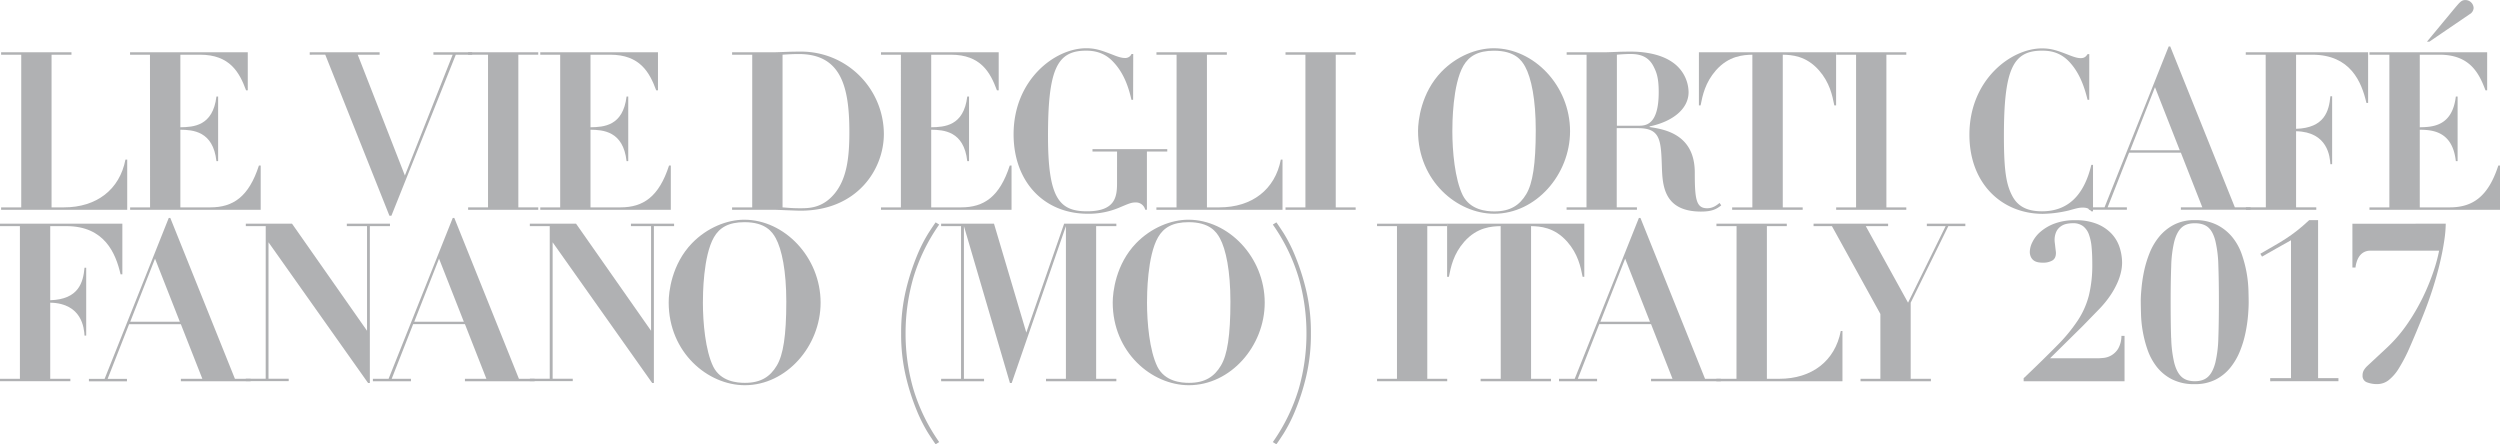 <svg id="Layer_1" data-name="Layer 1" xmlns="http://www.w3.org/2000/svg" viewBox="0 0 1484.25 263.77"><defs><style>.cls-1{fill:#b0b1b3;}</style></defs><path class="cls-1" d="M-2950.77,2812h-11.95v-1.45h41.77V2812h-11.82v90.64h7.35c19.45,0,33.11-10.64,36.52-28.38h1.05v29.82h-74.87v-1.44h11.95Z" transform="translate(2963.38 -2779.52)"/><path class="cls-1" d="M-2874.34,2812h-11.83v-1.45h69.89v22.6h-1c-3.94-10.64-9.59-21.15-27.32-21.15h-11.7v43.08c7.75-.13,19.31-.65,21.42-18.26h1v38.36h-1c-2-18-14.19-18.52-21.42-18.65v46.11h17.74c13.53,0,22.85-6.18,28.9-24.83h1.05v26.27h-77.51v-1.44h11.83Z" transform="translate(2963.38 -2779.52)"/><path class="cls-1" d="M-2779.5,2812v-1.45H-2738V2812h-13l28,71.72,28.37-71.72h-11.43v-1.45h23V2812h-9.72L-2731,2907.6h-1.18l-38.1-95.63Z" transform="translate(2963.38 -2779.52)"/><path class="cls-1" d="M-2673.64,2812h-11.82v-1.45h41.64V2812h-11.82v90.64h11.82v1.44h-41.64v-1.44h11.82Z" transform="translate(2963.38 -2779.52)"/><path class="cls-1" d="M-2630.8,2812h-11.82v-1.45h69.88v22.6h-1.05c-3.94-10.64-9.59-21.15-27.32-21.15h-11.69v43.08c7.75-.13,19.31-.65,21.41-18.26h1v38.36h-1c-2-18-14.19-18.52-21.41-18.65v46.11h17.73c13.53,0,22.86-6.18,28.9-24.83h1.05v26.27h-77.5v-1.44h11.82Z" transform="translate(2963.38 -2779.52)"/><path class="cls-1" d="M-2516.78,2812h-11.95v-1.45h24.83c1.31,0,4.59-.13,8-.26s6.7-.13,7.75-.13a49.08,49.08,0,0,1,49.52,48.87c0,21.14-15.89,45.58-49.52,45.58-1.18,0-4.6-.13-7.88-.26s-6.44-.27-7.49-.27h-25.22v-1.44h11.95Zm18,90.64c5,.39,6.44.52,10.64.52,5.25,0,13.14-.13,20.23-8.67,7.36-8.93,8.8-21.67,8.8-36.52,0-27.19-5-46.37-30.08-46.37-.79,0-4.07,0-9.59.4Z" transform="translate(2963.38 -2779.52)"/><path class="cls-1" d="M-2428.52,2812h-11.82v-1.45h69.89v22.6h-1.05c-3.94-10.64-9.59-21.15-27.33-21.15h-11.69v43.08c7.75-.13,19.31-.65,21.41-18.26h1.05v38.36h-1.05c-2-18-14.18-18.52-21.41-18.65v46.11h17.74c13.53,0,22.85-6.18,28.9-24.83h1.05v26.27h-77.51v-1.44h11.82Z" transform="translate(2963.38 -2779.52)"/><path class="cls-1" d="M-2290.65,2838.76h-1c-1.84-8.27-4.86-16.28-10.77-22.46-5.52-6-12-6.7-16.16-6.7-17.21,0-22.6,10.91-22.6,50.58,0,36.65,6.44,44.79,23.12,44.79s17.87-8.41,17.87-16.68V2869.5h-14.58v-1.44h44.4v1.44h-12.09v34.55h-1a5.65,5.65,0,0,0-5.91-4.33c-2.36,0-4.07.79-8.8,2.76a46.41,46.41,0,0,1-19.44,3.94c-26,0-44-19.05-44-47.16,0-32.45,24.57-51.1,43.09-51.1,5.65,0,9.19,1.31,16,3.94,4.2,1.71,5.91,1.84,7,1.84a4,4,0,0,0,3.94-2.37h1Z" transform="translate(2963.38 -2779.52)"/><path class="cls-1" d="M-2264.84,2812h-11.95v-1.45H-2235V2812h-11.82v90.64h7.35c19.45,0,33.11-10.64,36.52-28.38h1v29.82h-74.87v-1.44h11.95Z" transform="translate(2963.38 -2779.52)"/><path class="cls-1" d="M-2188.35,2812h-11.82v-1.45h41.64V2812h-11.82v90.64h11.82v1.44h-41.64v-1.44h11.82Z" transform="translate(2963.38 -2779.52)"/><path class="cls-1" d="M-2107.56,2822.08c8.93-9.19,20.75-13.92,31-13.92,23.78,0,45.32,22.2,45.32,49.26,0,25.75-20.23,49-45.06,49-21.93,0-45.19-19.44-45.19-49.13C-2121.49,2851.11-2119.65,2834.56-2107.56,2822.08Zm49.65-3c-2-3.68-6-9.46-18.52-9.46-9.59,0-14.84,3.29-18.13,8.94-6.43,11.16-6.56,34.15-6.56,38.88,0,11.69,1.44,28.37,6.17,38,4.47,8.8,14.06,9.59,18.78,9.59,9.46,0,15-3.68,18.92-10.24,3.81-6.31,5.65-17.74,5.65-38C-2051.6,2838.63-2054.23,2825.76-2057.91,2819.06Z" transform="translate(2963.38 -2779.52)"/><path class="cls-1" d="M-2021.43,2812h-11.82v-1.45h22.86c1.18,0,4.46-.13,7.75-.26s6.57-.13,7.62-.13c5.12,0,16.55.66,24.56,6.3a21.89,21.89,0,0,1,9.59,17.74c0,10.24-9.85,17.6-23.12,20.36v.39c8.54,1.32,26.8,4.08,26.8,27.06,0,15.77.79,21.15,7.36,21.15,3.67,0,6-2.1,7.35-3.15l1,1.44c-2.75,2.11-5.25,3.68-12,3.68-22.33,0-22.86-15.89-23.25-26.66-.53-15.64-.79-22.86-14.06-22.86h-12.74v47h12v1.44h-41.77v-1.44h11.82Zm18,42.16h12.74c4.08,0,12.09,0,12.09-20,0-8-1.18-11.43-2.76-14.58-2.89-6.18-7.75-8-13.92-8-3.29,0-6.31.27-8.15.4Z" transform="translate(2963.38 -2779.52)"/><path class="cls-1" d="M-1923,2812c-5.25.13-13.92.52-21.67,9.32-6.31,7.23-7.89,14.72-9.07,20.76h-1v-31.53h81.45v31.53h-1.06c-1.18-6-2.75-13.53-9.06-20.76-7.75-8.8-16.29-9.19-21.54-9.32v90.64h11.82v1.44H-1935v-1.44h12Z" transform="translate(2963.38 -2779.52)"/><path class="cls-1" d="M-1861.43,2812h-11.82v-1.45h41.64V2812h-11.82v90.64h11.82v1.44h-41.64v-1.44h11.82Z" transform="translate(2963.38 -2779.52)"/><path class="cls-1" d="M-1723,2838.76h-1c-2-8.27-5-16.28-10.77-22.46s-12.09-6.7-16.29-6.7c-17.21,0-22.6,10.91-22.6,50.58,0,21.15,1.45,29,5,35.73,2.89,5.38,7.75,9.06,17.61,9.06,14.84,0,24.82-8.8,29.29-27.58h1V2905h-1c-.92-1-1.71-2.23-5.12-2.23-2.1,0-3.55.39-8.28,1.71a71.41,71.41,0,0,1-15.37,2c-24.17,0-43.61-17.74-43.61-47,0-32.58,24.7-51.23,43.09-51.23,5.64,0,9.19,1.31,16,3.94,4.21,1.71,5.91,1.84,7,1.84,2.37,0,3.16-1.05,4.08-2.37h1Z" transform="translate(2963.38 -2779.52)"/><path class="cls-1" d="M-1675.83,2807.11h.92l38.36,95.5h9.33v1.44h-41.38v-1.44h12.74l-12.74-32.45h-30.74l-12.74,32.45h11.43v1.44h-22.6v-1.44h9.33Zm6.57,61.61-14.71-37.44-14.71,37.44Z" transform="translate(2963.38 -2779.52)"/><path class="cls-1" d="M-1618.25,2812h-11.82v-1.45h72.64v30.08h-1c-2.89-12.48-9.46-28.63-32.19-28.63h-9.58v44c16.94-.52,19.57-10.64,20.36-19.31h1.05V2877h-1.05c-.27-4.33-1.45-19.18-20.36-19.57v45.19h12v1.44h-41.77v-1.44h11.82Z" transform="translate(2963.38 -2779.52)"/><path class="cls-1" d="M-1544.81,2812h-11.82v-1.45h69.88v22.6h-1c-3.94-10.64-9.59-21.15-27.32-21.15h-11.69v43.08c7.75-.13,19.31-.65,21.41-18.26h1.05v38.36h-1.05c-2-18-14.19-18.52-21.41-18.65v46.11h17.73c13.53,0,22.86-6.18,28.9-24.83h1v26.27h-77.5v-1.44h11.82Zm22.33-7.75,16-19.31c3.55-4.21,4.47-5.39,6.83-5.39a4.91,4.91,0,0,1,4.86,4.73,4.53,4.53,0,0,1-2.36,3.68l-23.91,16.29Z" transform="translate(2963.38 -2779.52)"/><path class="cls-1" d="M-2951.56,2913.77h-11.82v-1.44h72.64v30.08h-1.05c-2.89-12.48-9.46-28.64-32.18-28.64h-9.59v44c16.95-.53,19.57-10.64,20.36-19.31h1v40.32h-1c-.26-4.33-1.44-19.17-20.36-19.57v45.19h11.95v1.45h-41.77v-1.45h11.82Z" transform="translate(2963.38 -2779.52)"/><path class="cls-1" d="M-2863.19,2908.91h.92l38.36,95.5h9.32v1.45H-2856v-1.45h12.75L-2856,2972h-30.74l-12.74,32.45H-2888v1.45h-22.59v-1.45h9.32Zm6.57,61.61-14.72-37.44-14.71,37.44Z" transform="translate(2963.38 -2779.52)"/><path class="cls-1" d="M-2805.62,2913.77h-11.82v-1.44H-2790l44.53,63.57v-62.13h-12v-1.44h25.62v1.44h-11.95v93.14h-1.05l-59.12-83.55v81h12v1.45h-25.49v-1.45h11.82Z" transform="translate(2963.38 -2779.52)"/><path class="cls-1" d="M-2694.58,2908.91h.92l38.36,95.5h9.33v1.45h-41.38v-1.45h12.74l-12.74-32.45h-30.74l-12.74,32.45h11.43v1.45H-2742v-1.45h9.33Zm6.57,61.61-14.71-37.44-14.71,37.44Z" transform="translate(2963.38 -2779.52)"/><path class="cls-1" d="M-2637,2913.77h-11.82v-1.44h27.45l44.53,63.57v-62.13h-11.95v-1.44h25.62v1.44h-12v93.14h-1l-59.11-83.55v81h11.95v1.45h-25.48v-1.45H-2637Z" transform="translate(2963.38 -2779.52)"/><path class="cls-1" d="M-2552.51,2923.88c8.93-9.19,20.76-13.92,31-13.92,23.78,0,45.32,22.2,45.32,49.26,0,25.75-20.23,49-45,49-21.94,0-45.19-19.44-45.19-49.13C-2566.43,2952.92-2564.59,2936.36-2552.51,2923.88Zm49.66-3c-2-3.67-6.05-9.45-18.53-9.45-9.59,0-14.84,3.28-18.12,8.93-6.44,11.16-6.57,34.15-6.57,38.88,0,11.69,1.44,28.38,6.17,38,4.47,8.8,14.06,9.58,18.79,9.58,9.46,0,15-3.67,18.91-10.24,3.81-6.31,5.65-17.74,5.65-38C-2496.55,2940.44-2499.18,2927.56-2502.85,2920.86Z" transform="translate(2963.38 -2779.52)"/><path class="cls-1" d="M-2412.08,3037.05a90.7,90.7,0,0,1-6.9-13.53,132.42,132.42,0,0,1-6.5-20.16,107.67,107.67,0,0,1-2.89-25.88,107.48,107.48,0,0,1,2.89-25.94,136.34,136.34,0,0,1,6.5-20.17,89.79,89.79,0,0,1,6.9-13.59c2.19-3.37,3.59-5.46,4.2-6.24l2.1,1.31a109.27,109.27,0,0,0-15.43,31.86,119.42,119.42,0,0,0-4.53,32.77,118.78,118.78,0,0,0,4.53,32.71,109.41,109.41,0,0,0,15.43,31.79l-2.1,1.31C-2408.49,3042.51-2409.89,3040.42-2412.08,3037.05Z" transform="translate(2963.38 -2779.52)"/><path class="cls-1" d="M-2392.81,2913.77h-11.82v-1.44h31.39l19.18,64.63,22.46-64.63h31v1.44h-12v90.64h12v1.45h-41.77v-1.45h11.82v-90.64l-32.18,93.14h-1.05l-27.32-93.14v90.64h11.95v1.45h-25.48v-1.45h11.82Z" transform="translate(2963.38 -2779.52)"/><path class="cls-1" d="M-2288.84,2923.88c8.93-9.19,20.76-13.92,31-13.92,23.78,0,45.32,22.2,45.32,49.26,0,25.75-20.23,49-45.06,49-21.93,0-45.18-19.44-45.18-49.13C-2302.76,2952.92-2300.93,2936.36-2288.84,2923.88Zm49.66-3c-2-3.67-6.05-9.45-18.53-9.45-9.59,0-14.84,3.28-18.12,8.93-6.44,11.16-6.57,34.15-6.57,38.88,0,11.69,1.44,28.38,6.17,38,4.47,8.8,14.06,9.58,18.79,9.58,9.45,0,15-3.67,18.91-10.24,3.81-6.31,5.65-17.74,5.65-38C-2232.88,2940.44-2235.51,2927.56-2239.18,2920.86Z" transform="translate(2963.38 -2779.52)"/><path class="cls-1" d="M-2192.26,3010.19a118.78,118.78,0,0,0,4.53-32.71,119.42,119.42,0,0,0-4.53-32.77,109.31,109.31,0,0,0-15.44-31.86l2.1-1.31c.62.78,2,2.87,4.21,6.24a88.94,88.94,0,0,1,6.89,13.59,137.46,137.46,0,0,1,6.51,20.17,108,108,0,0,1,2.89,25.94,108.18,108.18,0,0,1-2.89,25.88,133.48,133.48,0,0,1-6.51,20.16,89.83,89.83,0,0,1-6.89,13.53c-2.19,3.37-3.59,5.46-4.21,6.24l-2.1-1.31A109.45,109.45,0,0,0-2192.26,3010.19Z" transform="translate(2963.38 -2779.52)"/><path class="cls-1" d="M-2134,2913.77h-11.83v-1.44h41.65v1.44H-2116v90.64h11.83v1.45h-41.65v-1.45H-2134Z" transform="translate(2963.38 -2779.52)"/><path class="cls-1" d="M-2072.44,2913.77c-5.25.13-13.92.52-21.67,9.33-6.31,7.22-7.88,14.71-9.06,20.75h-1.06v-31.52h81.45v31.52h-1c-1.18-6-2.76-13.53-9.07-20.75-7.75-8.81-16.28-9.2-21.54-9.33v90.64h11.82v1.45h-41.77v-1.45h11.95Z" transform="translate(2963.38 -2779.52)"/><path class="cls-1" d="M-1990.37,2908.91h.92l38.35,95.5h9.33v1.45h-41.38v-1.45h12.74l-12.74-32.45h-30.74l-12.74,32.45h11.43v1.45h-22.6v-1.45h9.33Zm6.56,61.61-14.71-37.44-14.71,37.44Z" transform="translate(2963.38 -2779.52)"/><path class="cls-1" d="M-1932.38,2913.77h-11.95v-1.44h41.77v1.44h-11.82v90.64h7.35c19.45,0,33.11-10.64,36.52-28.37h1v29.82h-74.87v-1.45h11.95Z" transform="translate(2963.38 -2779.52)"/><path class="cls-1" d="M-1847,2965.92l-28.77-52.15h-10.9v-1.44h44.26v1.44h-13.26l25.09,45.45,22.33-45.45h-11.17v-1.44h22.86v1.44h-10.11l-22.34,45.45v45.19h12v1.45h-41.78v-1.45H-1847Z" transform="translate(2963.38 -2779.52)"/><path class="cls-1" d="M-1714.36,2992a11.54,11.54,0,0,0,4.4-1.45,11.62,11.62,0,0,0,4.08-3.94,15.44,15.44,0,0,0,2-7.68h1.84v26.93h-59.9V3004l.79-.66q11.43-10.91,19.11-18.72a96.62,96.62,0,0,0,12.28-14.91,49.55,49.55,0,0,0,6.57-14.84,76.37,76.37,0,0,0,2-18.66q0-5.39-.39-9.78a29.63,29.63,0,0,0-1.58-7.62,10.9,10.9,0,0,0-3.48-5,9.75,9.75,0,0,0-6.11-1.77,17.89,17.89,0,0,0-3.74.4A9,9,0,0,0-1740,2914a8.07,8.07,0,0,0-2.56,3.08,11.83,11.83,0,0,0-1,5.26,13.18,13.18,0,0,0,.13,1.44c.09.71.18,1.45.26,2.24s.18,1.53.27,2.23.13,1.18.13,1.45c0,2.18-.75,3.7-2.23,4.53a10.68,10.68,0,0,1-5.26,1.24c-.61,0-1.38,0-2.3-.13a7.8,7.8,0,0,1-2.63-.72,5.37,5.37,0,0,1-2.16-2,6.88,6.88,0,0,1-.92-3.87,13.37,13.37,0,0,1,1.51-5.46,19.18,19.18,0,0,1,4.73-6.1,27.37,27.37,0,0,1,8.4-4.93,34.34,34.34,0,0,1,12.55-2,33.11,33.11,0,0,1,12.61,2.17,24.42,24.42,0,0,1,8.6,5.71,21.5,21.5,0,0,1,4.87,8.15,30.35,30.35,0,0,1,1.51,9.46,25.1,25.1,0,0,1-.6,5,33.69,33.69,0,0,1-2.1,6.44,48.12,48.12,0,0,1-4.2,7.61,59.66,59.66,0,0,1-7,8.54l-9.46,9.72-19.44,19.18h28.9C-1716.77,2992.19-1715.76,2992.13-1714.36,2992Z" transform="translate(2963.38 -2779.52)"/><path class="cls-1" d="M-1692,2951a85.32,85.32,0,0,1,1.51-10.25,64.82,64.82,0,0,1,3.28-10.9,36.7,36.7,0,0,1,5.72-9.78,28.26,28.26,0,0,1,8.73-7.1,26.12,26.12,0,0,1,12.42-2.76,28.37,28.37,0,0,1,13.53,3,28.08,28.08,0,0,1,9.06,7.49,33.82,33.82,0,0,1,5.45,10.18,73,73,0,0,1,2.83,11.1,74,74,0,0,1,1,10c.08,3,.13,5.37.13,7q0,3.15-.39,7.95a87,87,0,0,1-1.52,10.24,61.72,61.72,0,0,1-3.28,10.84,38.36,38.36,0,0,1-5.71,9.79,27.15,27.15,0,0,1-8.74,7.09,26.71,26.71,0,0,1-12.41,2.69,28.8,28.8,0,0,1-13.53-2.89,27.21,27.21,0,0,1-9.07-7.48,35.22,35.22,0,0,1-5.45-10.19,70.44,70.44,0,0,1-2.82-11,69.64,69.64,0,0,1-1-10c-.09-3.06-.14-5.43-.14-7.09C-1692.45,2956.86-1692.31,2954.21-1692,2951Zm17.67,29.23a70.59,70.59,0,0,0,1.77,14.58q1.44,5.66,4.27,8.34t7.95,2.7q5.12,0,7.94-2.7t4.27-8.34a70.51,70.51,0,0,0,1.78-14.58q.32-8.92.33-21.28,0-13-.33-21.94a69.68,69.68,0,0,0-1.78-14.52q-1.44-5.58-4.27-8t-7.94-2.43q-5.13,0-7.95,2.69t-4.27,8.35a70.3,70.3,0,0,0-1.77,14.51q-.33,8.86-.33,21.35T-1674.38,2980.24Z" transform="translate(2963.38 -2779.52)"/><path class="cls-1" d="M-1615.56,3005.86V3004h12.35v-81.84c-2.89,1.57-5.78,3.2-8.67,4.86s-5.74,3.28-8.54,4.86l-1-1.71q4.73-2.76,8.41-4.86t6.89-4.2q3.23-2.1,6.51-4.67c2.18-1.71,4.59-3.78,7.22-6.24h5.26V3004h12.08v1.84Z" transform="translate(2963.38 -2779.52)"/><path class="cls-1" d="M-1511.34,2912.32a71.64,71.64,0,0,1-.85,9.79q-.86,6-2.56,13.27t-4.27,15.37q-2.57,8.07-5.85,16.22-4.34,10.77-7.75,18.52a94.79,94.79,0,0,1-6.5,12.61,26.63,26.63,0,0,1-6.17,7.16,11.12,11.12,0,0,1-6.77,2.3,16.48,16.48,0,0,1-5.91-1,4,4,0,0,1-2.76-4.07,6.12,6.12,0,0,1,.72-3.09,11.89,11.89,0,0,1,1.91-2.43l11.43-10.64a85.84,85.84,0,0,0,12.67-14.71,123.2,123.2,0,0,0,9.27-16,130,130,0,0,0,6.17-15.11,93.28,93.28,0,0,0,3.28-12.15h-40.85a7.64,7.64,0,0,0-4,1,7.92,7.92,0,0,0-2.62,2.49,12,12,0,0,0-1.51,3.29,15.55,15.55,0,0,0-.66,3.21h-1.84v-26Z" transform="translate(2963.38 -2779.52)"/></svg>